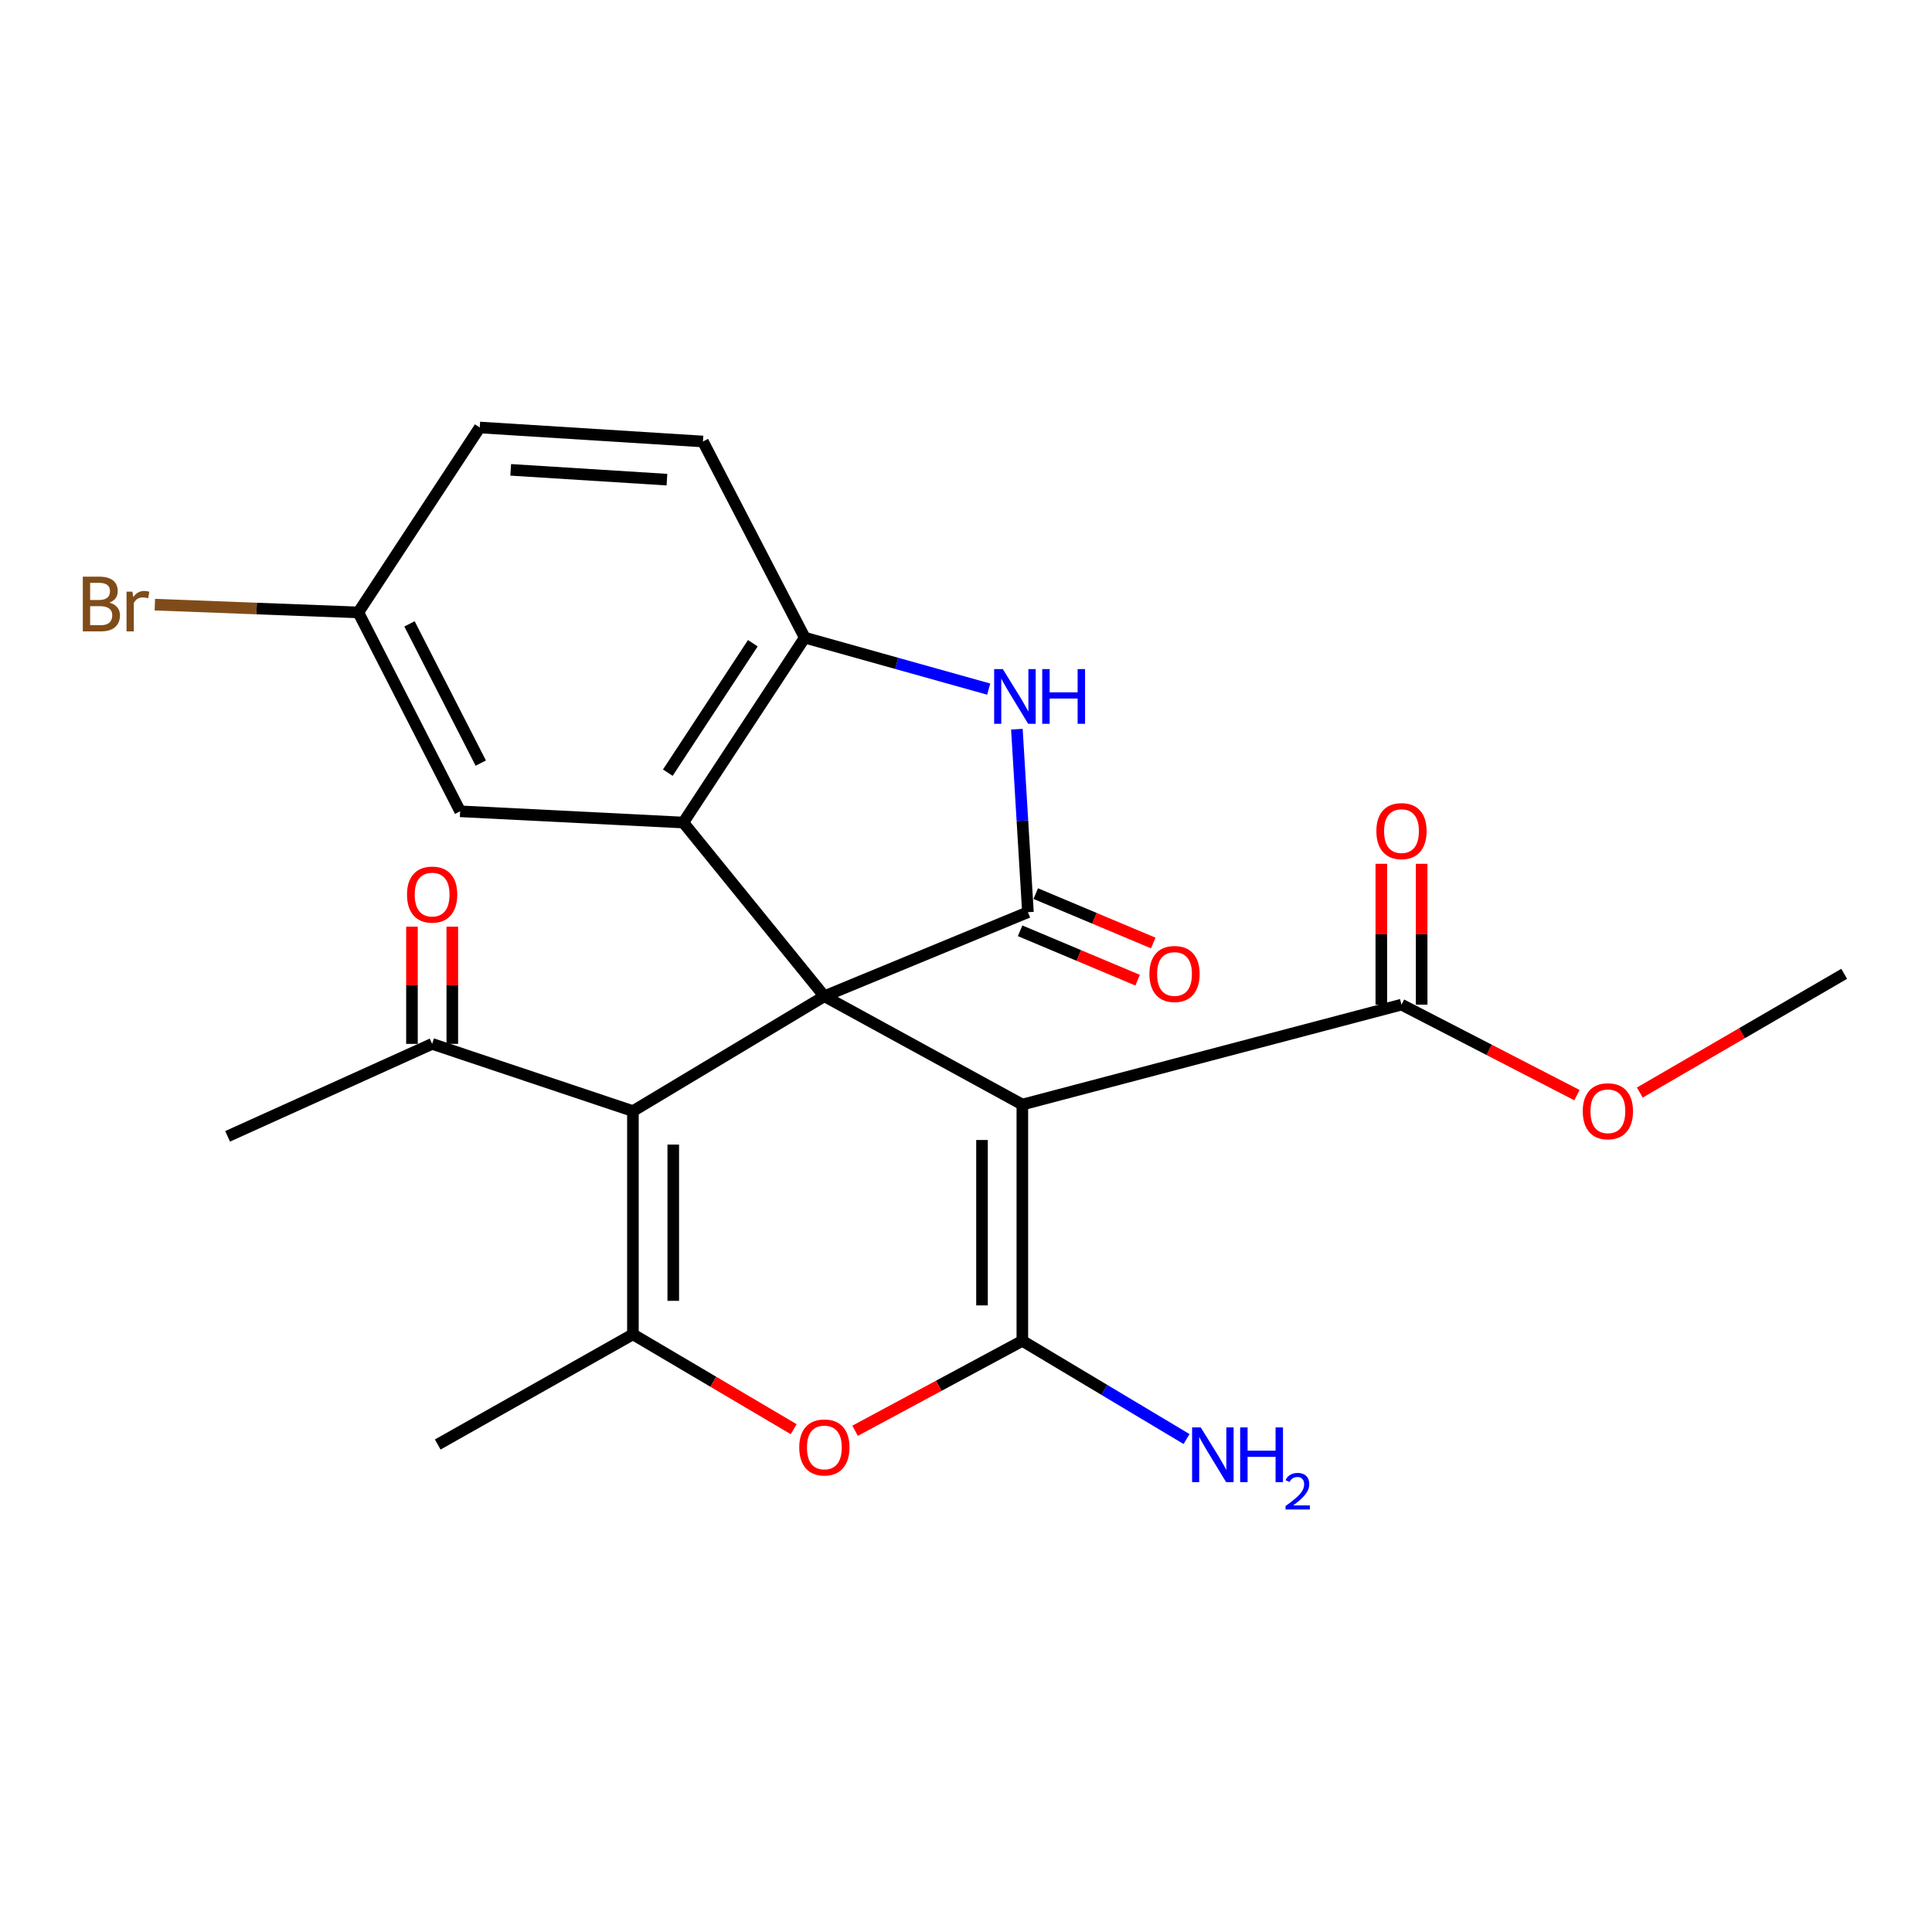 <?xml version='1.0' encoding='iso-8859-1'?>
<svg version='1.1' baseProfile='full'
              xmlns='http://www.w3.org/2000/svg'
                      xmlns:rdkit='http://www.rdkit.org/xml'
                      xmlns:xlink='http://www.w3.org/1999/xlink'
                  xml:space='preserve'
width='1000px' height='1000px' viewBox='0 0 1000 1000'>
<!-- END OF HEADER -->
<rect style='opacity:1.0;fill:#FFFFFF;stroke:none' width='1000' height='1000' x='0' y='0'> </rect>
<path class='bond-0' d='M 426.688,515.649 L 529.165,571.719' style='fill:none;fill-rule:evenodd;stroke:#000000;stroke-width:6px;stroke-linecap:butt;stroke-linejoin:miter;stroke-opacity:1' />
<path class='bond-2' d='M 426.688,515.649 L 532.053,472.153' style='fill:none;fill-rule:evenodd;stroke:#000000;stroke-width:6px;stroke-linecap:butt;stroke-linejoin:miter;stroke-opacity:1' />
<path class='bond-3' d='M 426.688,515.649 L 327.598,575.106' style='fill:none;fill-rule:evenodd;stroke:#000000;stroke-width:6px;stroke-linecap:butt;stroke-linejoin:miter;stroke-opacity:1' />
<path class='bond-4' d='M 426.688,515.649 L 353.684,425.746' style='fill:none;fill-rule:evenodd;stroke:#000000;stroke-width:6px;stroke-linecap:butt;stroke-linejoin:miter;stroke-opacity:1' />
<path class='bond-1' d='M 529.165,571.719 L 529.165,694.019' style='fill:none;fill-rule:evenodd;stroke:#000000;stroke-width:6px;stroke-linecap:butt;stroke-linejoin:miter;stroke-opacity:1' />
<path class='bond-1' d='M 508.286,590.064 L 508.286,675.674' style='fill:none;fill-rule:evenodd;stroke:#000000;stroke-width:6px;stroke-linecap:butt;stroke-linejoin:miter;stroke-opacity:1' />
<path class='bond-9' d='M 529.165,571.719 L 725.408,519.999' style='fill:none;fill-rule:evenodd;stroke:#000000;stroke-width:6px;stroke-linecap:butt;stroke-linejoin:miter;stroke-opacity:1' />
<path class='bond-13' d='M 529.165,694.019 L 571.66,719.433' style='fill:none;fill-rule:evenodd;stroke:#000000;stroke-width:6px;stroke-linecap:butt;stroke-linejoin:miter;stroke-opacity:1' />
<path class='bond-13' d='M 571.66,719.433 L 614.155,744.847' style='fill:none;fill-rule:evenodd;stroke:#0000FF;stroke-width:6px;stroke-linecap:butt;stroke-linejoin:miter;stroke-opacity:1' />
<path class='bond-25' d='M 529.165,694.019 L 485.88,717.29' style='fill:none;fill-rule:evenodd;stroke:#000000;stroke-width:6px;stroke-linecap:butt;stroke-linejoin:miter;stroke-opacity:1' />
<path class='bond-25' d='M 485.88,717.29 L 442.596,740.561' style='fill:none;fill-rule:evenodd;stroke:#FF0000;stroke-width:6px;stroke-linecap:butt;stroke-linejoin:miter;stroke-opacity:1' />
<path class='bond-7' d='M 532.053,472.153 L 529.195,424.794' style='fill:none;fill-rule:evenodd;stroke:#000000;stroke-width:6px;stroke-linecap:butt;stroke-linejoin:miter;stroke-opacity:1' />
<path class='bond-7' d='M 529.195,424.794 L 526.337,377.435' style='fill:none;fill-rule:evenodd;stroke:#0000FF;stroke-width:6px;stroke-linecap:butt;stroke-linejoin:miter;stroke-opacity:1' />
<path class='bond-12' d='M 528.007,481.777 L 558.419,494.56' style='fill:none;fill-rule:evenodd;stroke:#000000;stroke-width:6px;stroke-linecap:butt;stroke-linejoin:miter;stroke-opacity:1' />
<path class='bond-12' d='M 558.419,494.56 L 588.83,507.344' style='fill:none;fill-rule:evenodd;stroke:#FF0000;stroke-width:6px;stroke-linecap:butt;stroke-linejoin:miter;stroke-opacity:1' />
<path class='bond-12' d='M 536.098,462.53 L 566.509,475.314' style='fill:none;fill-rule:evenodd;stroke:#000000;stroke-width:6px;stroke-linecap:butt;stroke-linejoin:miter;stroke-opacity:1' />
<path class='bond-12' d='M 566.509,475.314 L 596.921,488.097' style='fill:none;fill-rule:evenodd;stroke:#FF0000;stroke-width:6px;stroke-linecap:butt;stroke-linejoin:miter;stroke-opacity:1' />
<path class='bond-5' d='M 327.598,575.106 L 327.598,690.643' style='fill:none;fill-rule:evenodd;stroke:#000000;stroke-width:6px;stroke-linecap:butt;stroke-linejoin:miter;stroke-opacity:1' />
<path class='bond-5' d='M 348.476,592.436 L 348.476,673.313' style='fill:none;fill-rule:evenodd;stroke:#000000;stroke-width:6px;stroke-linecap:butt;stroke-linejoin:miter;stroke-opacity:1' />
<path class='bond-10' d='M 327.598,575.106 L 223.671,540.309' style='fill:none;fill-rule:evenodd;stroke:#000000;stroke-width:6px;stroke-linecap:butt;stroke-linejoin:miter;stroke-opacity:1' />
<path class='bond-8' d='M 353.684,425.746 L 416.539,330.043' style='fill:none;fill-rule:evenodd;stroke:#000000;stroke-width:6px;stroke-linecap:butt;stroke-linejoin:miter;stroke-opacity:1' />
<path class='bond-8' d='M 345.661,399.929 L 389.659,332.937' style='fill:none;fill-rule:evenodd;stroke:#000000;stroke-width:6px;stroke-linecap:butt;stroke-linejoin:miter;stroke-opacity:1' />
<path class='bond-11' d='M 353.684,425.746 L 238.169,419.935' style='fill:none;fill-rule:evenodd;stroke:#000000;stroke-width:6px;stroke-linecap:butt;stroke-linejoin:miter;stroke-opacity:1' />
<path class='bond-6' d='M 327.598,690.643 L 369.204,715.194' style='fill:none;fill-rule:evenodd;stroke:#000000;stroke-width:6px;stroke-linecap:butt;stroke-linejoin:miter;stroke-opacity:1' />
<path class='bond-6' d='M 369.204,715.194 L 410.811,739.745' style='fill:none;fill-rule:evenodd;stroke:#FF0000;stroke-width:6px;stroke-linecap:butt;stroke-linejoin:miter;stroke-opacity:1' />
<path class='bond-19' d='M 327.598,690.643 L 226.571,747.675' style='fill:none;fill-rule:evenodd;stroke:#000000;stroke-width:6px;stroke-linecap:butt;stroke-linejoin:miter;stroke-opacity:1' />
<path class='bond-24' d='M 511.75,356.683 L 464.144,343.363' style='fill:none;fill-rule:evenodd;stroke:#0000FF;stroke-width:6px;stroke-linecap:butt;stroke-linejoin:miter;stroke-opacity:1' />
<path class='bond-24' d='M 464.144,343.363 L 416.539,330.043' style='fill:none;fill-rule:evenodd;stroke:#000000;stroke-width:6px;stroke-linecap:butt;stroke-linejoin:miter;stroke-opacity:1' />
<path class='bond-15' d='M 416.539,330.043 L 363.844,228.517' style='fill:none;fill-rule:evenodd;stroke:#000000;stroke-width:6px;stroke-linecap:butt;stroke-linejoin:miter;stroke-opacity:1' />
<path class='bond-14' d='M 735.847,519.999 L 735.847,483.551' style='fill:none;fill-rule:evenodd;stroke:#000000;stroke-width:6px;stroke-linecap:butt;stroke-linejoin:miter;stroke-opacity:1' />
<path class='bond-14' d='M 735.847,483.551 L 735.847,447.103' style='fill:none;fill-rule:evenodd;stroke:#FF0000;stroke-width:6px;stroke-linecap:butt;stroke-linejoin:miter;stroke-opacity:1' />
<path class='bond-14' d='M 714.969,519.999 L 714.969,483.551' style='fill:none;fill-rule:evenodd;stroke:#000000;stroke-width:6px;stroke-linecap:butt;stroke-linejoin:miter;stroke-opacity:1' />
<path class='bond-14' d='M 714.969,483.551 L 714.969,447.103' style='fill:none;fill-rule:evenodd;stroke:#FF0000;stroke-width:6px;stroke-linecap:butt;stroke-linejoin:miter;stroke-opacity:1' />
<path class='bond-18' d='M 725.408,519.999 L 770.818,543.424' style='fill:none;fill-rule:evenodd;stroke:#000000;stroke-width:6px;stroke-linecap:butt;stroke-linejoin:miter;stroke-opacity:1' />
<path class='bond-18' d='M 770.818,543.424 L 816.229,566.85' style='fill:none;fill-rule:evenodd;stroke:#FF0000;stroke-width:6px;stroke-linecap:butt;stroke-linejoin:miter;stroke-opacity:1' />
<path class='bond-16' d='M 234.11,540.309 L 234.11,509.979' style='fill:none;fill-rule:evenodd;stroke:#000000;stroke-width:6px;stroke-linecap:butt;stroke-linejoin:miter;stroke-opacity:1' />
<path class='bond-16' d='M 234.11,509.979 L 234.11,479.649' style='fill:none;fill-rule:evenodd;stroke:#FF0000;stroke-width:6px;stroke-linecap:butt;stroke-linejoin:miter;stroke-opacity:1' />
<path class='bond-16' d='M 213.232,540.309 L 213.232,509.979' style='fill:none;fill-rule:evenodd;stroke:#000000;stroke-width:6px;stroke-linecap:butt;stroke-linejoin:miter;stroke-opacity:1' />
<path class='bond-16' d='M 213.232,509.979 L 213.232,479.649' style='fill:none;fill-rule:evenodd;stroke:#FF0000;stroke-width:6px;stroke-linecap:butt;stroke-linejoin:miter;stroke-opacity:1' />
<path class='bond-22' d='M 223.671,540.309 L 117.807,588.166' style='fill:none;fill-rule:evenodd;stroke:#000000;stroke-width:6px;stroke-linecap:butt;stroke-linejoin:miter;stroke-opacity:1' />
<path class='bond-17' d='M 238.169,419.935 L 185.464,316.982' style='fill:none;fill-rule:evenodd;stroke:#000000;stroke-width:6px;stroke-linecap:butt;stroke-linejoin:miter;stroke-opacity:1' />
<path class='bond-17' d='M 248.848,394.978 L 211.954,322.911' style='fill:none;fill-rule:evenodd;stroke:#000000;stroke-width:6px;stroke-linecap:butt;stroke-linejoin:miter;stroke-opacity:1' />
<path class='bond-26' d='M 363.844,228.517 L 248.319,221.267' style='fill:none;fill-rule:evenodd;stroke:#000000;stroke-width:6px;stroke-linecap:butt;stroke-linejoin:miter;stroke-opacity:1' />
<path class='bond-26' d='M 345.208,248.267 L 264.34,243.192' style='fill:none;fill-rule:evenodd;stroke:#000000;stroke-width:6px;stroke-linecap:butt;stroke-linejoin:miter;stroke-opacity:1' />
<path class='bond-20' d='M 185.464,316.982 L 248.319,221.267' style='fill:none;fill-rule:evenodd;stroke:#000000;stroke-width:6px;stroke-linecap:butt;stroke-linejoin:miter;stroke-opacity:1' />
<path class='bond-21' d='M 185.464,316.982 L 132.808,314.974' style='fill:none;fill-rule:evenodd;stroke:#000000;stroke-width:6px;stroke-linecap:butt;stroke-linejoin:miter;stroke-opacity:1' />
<path class='bond-21' d='M 132.808,314.974 L 80.153,312.966' style='fill:none;fill-rule:evenodd;stroke:#7F4C19;stroke-width:6px;stroke-linecap:butt;stroke-linejoin:miter;stroke-opacity:1' />
<path class='bond-23' d='M 848.771,565.499 L 901.658,534.775' style='fill:none;fill-rule:evenodd;stroke:#FF0000;stroke-width:6px;stroke-linecap:butt;stroke-linejoin:miter;stroke-opacity:1' />
<path class='bond-23' d='M 901.658,534.775 L 954.545,504.05' style='fill:none;fill-rule:evenodd;stroke:#000000;stroke-width:6px;stroke-linecap:butt;stroke-linejoin:miter;stroke-opacity:1' />
<path  class='atom-7' d='M 413.688 749.194
Q 413.688 742.394, 417.048 738.594
Q 420.408 734.794, 426.688 734.794
Q 432.968 734.794, 436.328 738.594
Q 439.688 742.394, 439.688 749.194
Q 439.688 756.074, 436.288 759.994
Q 432.888 763.874, 426.688 763.874
Q 420.448 763.874, 417.048 759.994
Q 413.688 756.114, 413.688 749.194
M 426.688 760.674
Q 431.008 760.674, 433.328 757.794
Q 435.688 754.874, 435.688 749.194
Q 435.688 743.634, 433.328 740.834
Q 431.008 737.994, 426.688 737.994
Q 422.368 737.994, 420.008 740.794
Q 417.688 743.594, 417.688 749.194
Q 417.688 754.914, 420.008 757.794
Q 422.368 760.674, 426.688 760.674
' fill='#FF0000'/>
<path  class='atom-8' d='M 519.054 346.318
L 528.334 361.318
Q 529.254 362.798, 530.734 365.478
Q 532.214 368.158, 532.294 368.318
L 532.294 346.318
L 536.054 346.318
L 536.054 374.638
L 532.174 374.638
L 522.214 358.238
Q 521.054 356.318, 519.814 354.118
Q 518.614 351.918, 518.254 351.238
L 518.254 374.638
L 514.574 374.638
L 514.574 346.318
L 519.054 346.318
' fill='#0000FF'/>
<path  class='atom-8' d='M 539.454 346.318
L 543.294 346.318
L 543.294 358.358
L 557.774 358.358
L 557.774 346.318
L 561.614 346.318
L 561.614 374.638
L 557.774 374.638
L 557.774 361.558
L 543.294 361.558
L 543.294 374.638
L 539.454 374.638
L 539.454 346.318
' fill='#0000FF'/>
<path  class='atom-13' d='M 594.933 504.13
Q 594.933 497.33, 598.293 493.53
Q 601.653 489.73, 607.933 489.73
Q 614.213 489.73, 617.573 493.53
Q 620.933 497.33, 620.933 504.13
Q 620.933 511.01, 617.533 514.93
Q 614.133 518.81, 607.933 518.81
Q 601.693 518.81, 598.293 514.93
Q 594.933 511.05, 594.933 504.13
M 607.933 515.61
Q 612.253 515.61, 614.573 512.73
Q 616.933 509.81, 616.933 504.13
Q 616.933 498.57, 614.573 495.77
Q 612.253 492.93, 607.933 492.93
Q 603.613 492.93, 601.253 495.73
Q 598.933 498.53, 598.933 504.13
Q 598.933 509.85, 601.253 512.73
Q 603.613 515.61, 607.933 515.61
' fill='#FF0000'/>
<path  class='atom-14' d='M 621.508 738.828
L 630.788 753.828
Q 631.708 755.308, 633.188 757.988
Q 634.668 760.668, 634.748 760.828
L 634.748 738.828
L 638.508 738.828
L 638.508 767.148
L 634.628 767.148
L 624.668 750.748
Q 623.508 748.828, 622.268 746.628
Q 621.068 744.428, 620.708 743.748
L 620.708 767.148
L 617.028 767.148
L 617.028 738.828
L 621.508 738.828
' fill='#0000FF'/>
<path  class='atom-14' d='M 641.908 738.828
L 645.748 738.828
L 645.748 750.868
L 660.228 750.868
L 660.228 738.828
L 664.068 738.828
L 664.068 767.148
L 660.228 767.148
L 660.228 754.068
L 645.748 754.068
L 645.748 767.148
L 641.908 767.148
L 641.908 738.828
' fill='#0000FF'/>
<path  class='atom-14' d='M 665.44 766.154
Q 666.127 764.385, 667.764 763.408
Q 669.4 762.405, 671.671 762.405
Q 674.496 762.405, 676.08 763.936
Q 677.664 765.468, 677.664 768.187
Q 677.664 770.959, 675.604 773.546
Q 673.572 776.133, 669.348 779.196
L 677.98 779.196
L 677.98 781.308
L 665.388 781.308
L 665.388 779.539
Q 668.872 777.057, 670.932 775.209
Q 673.017 773.361, 674.02 771.698
Q 675.024 770.035, 675.024 768.319
Q 675.024 766.524, 674.126 765.52
Q 673.228 764.517, 671.671 764.517
Q 670.166 764.517, 669.163 765.124
Q 668.16 765.732, 667.447 767.078
L 665.44 766.154
' fill='#0000FF'/>
<path  class='atom-15' d='M 712.408 430.175
Q 712.408 423.375, 715.768 419.575
Q 719.128 415.775, 725.408 415.775
Q 731.688 415.775, 735.048 419.575
Q 738.408 423.375, 738.408 430.175
Q 738.408 437.055, 735.008 440.975
Q 731.608 444.855, 725.408 444.855
Q 719.168 444.855, 715.768 440.975
Q 712.408 437.095, 712.408 430.175
M 725.408 441.655
Q 729.728 441.655, 732.048 438.775
Q 734.408 435.855, 734.408 430.175
Q 734.408 424.615, 732.048 421.815
Q 729.728 418.975, 725.408 418.975
Q 721.088 418.975, 718.728 421.775
Q 716.408 424.575, 716.408 430.175
Q 716.408 435.895, 718.728 438.775
Q 721.088 441.655, 725.408 441.655
' fill='#FF0000'/>
<path  class='atom-17' d='M 210.671 463.035
Q 210.671 456.235, 214.031 452.435
Q 217.391 448.635, 223.671 448.635
Q 229.951 448.635, 233.311 452.435
Q 236.671 456.235, 236.671 463.035
Q 236.671 469.915, 233.271 473.835
Q 229.871 477.715, 223.671 477.715
Q 217.431 477.715, 214.031 473.835
Q 210.671 469.955, 210.671 463.035
M 223.671 474.515
Q 227.991 474.515, 230.311 471.635
Q 232.671 468.715, 232.671 463.035
Q 232.671 457.475, 230.311 454.675
Q 227.991 451.835, 223.671 451.835
Q 219.351 451.835, 216.991 454.635
Q 214.671 457.435, 214.671 463.035
Q 214.671 468.755, 216.991 471.635
Q 219.351 474.515, 223.671 474.515
' fill='#FF0000'/>
<path  class='atom-19' d='M 819.234 575.186
Q 819.234 568.386, 822.594 564.586
Q 825.954 560.786, 832.234 560.786
Q 838.514 560.786, 841.874 564.586
Q 845.234 568.386, 845.234 575.186
Q 845.234 582.066, 841.834 585.986
Q 838.434 589.866, 832.234 589.866
Q 825.994 589.866, 822.594 585.986
Q 819.234 582.106, 819.234 575.186
M 832.234 586.666
Q 836.554 586.666, 838.874 583.786
Q 841.234 580.866, 841.234 575.186
Q 841.234 569.626, 838.874 566.826
Q 836.554 563.986, 832.234 563.986
Q 827.914 563.986, 825.554 566.786
Q 823.234 569.586, 823.234 575.186
Q 823.234 580.906, 825.554 583.786
Q 827.914 586.666, 832.234 586.666
' fill='#FF0000'/>
<path  class='atom-22' d='M 56.619 311.913
Q 59.339 312.673, 60.699 314.353
Q 62.099 315.993, 62.099 318.433
Q 62.099 322.353, 59.579 324.593
Q 57.099 326.793, 52.379 326.793
L 42.859 326.793
L 42.859 298.473
L 51.219 298.473
Q 56.059 298.473, 58.499 300.433
Q 60.939 302.393, 60.939 305.993
Q 60.939 310.273, 56.619 311.913
M 46.659 301.673
L 46.659 310.553
L 51.219 310.553
Q 54.019 310.553, 55.459 309.433
Q 56.939 308.273, 56.939 305.993
Q 56.939 301.673, 51.219 301.673
L 46.659 301.673
M 52.379 323.593
Q 55.139 323.593, 56.619 322.273
Q 58.099 320.953, 58.099 318.433
Q 58.099 316.113, 56.459 314.953
Q 54.859 313.753, 51.779 313.753
L 46.659 313.753
L 46.659 323.593
L 52.379 323.593
' fill='#7F4C19'/>
<path  class='atom-22' d='M 68.539 306.233
L 68.979 309.073
Q 71.139 305.873, 74.659 305.873
Q 75.779 305.873, 77.299 306.273
L 76.699 309.633
Q 74.979 309.233, 74.019 309.233
Q 72.339 309.233, 71.219 309.913
Q 70.139 310.553, 69.259 312.113
L 69.259 326.793
L 65.499 326.793
L 65.499 306.233
L 68.539 306.233
' fill='#7F4C19'/>
</svg>
